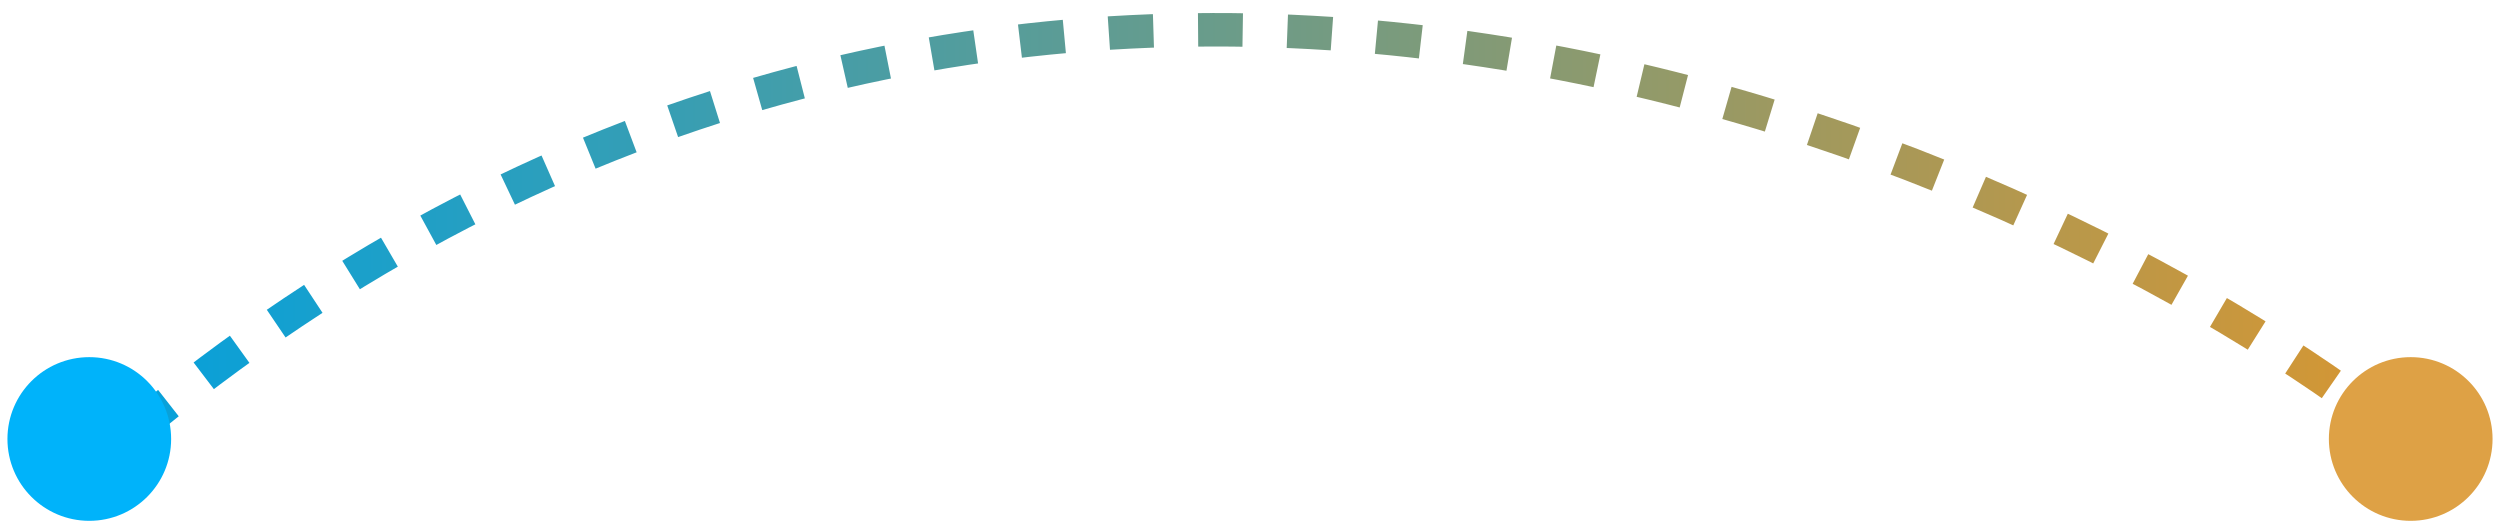 <svg width="168" height="35" viewBox="0 0 168 35" fill="none" xmlns="http://www.w3.org/2000/svg">
<path d="M161.5 29.387C135.167 8.721 67.7 -20.213 8.5 29.387" stroke="url(#paint0_linear_10_792)" stroke-width="2.25" stroke-dasharray="3 3"/>
<circle cx="6" cy="29.5" r="5.5" fill="#00B3FA"/>
<circle cx="162" cy="29.5" r="5.5" fill="#DEA145"/>
<defs>
<linearGradient id="paint0_linear_10_792" x1="163.426" y1="2" x2="4.923" y2="2" gradientUnits="userSpaceOnUse">
<stop stop-color="#DA962F"/>
<stop offset="1" stop-color="#00A1E0"/>
</linearGradient>
</defs>
</svg>
